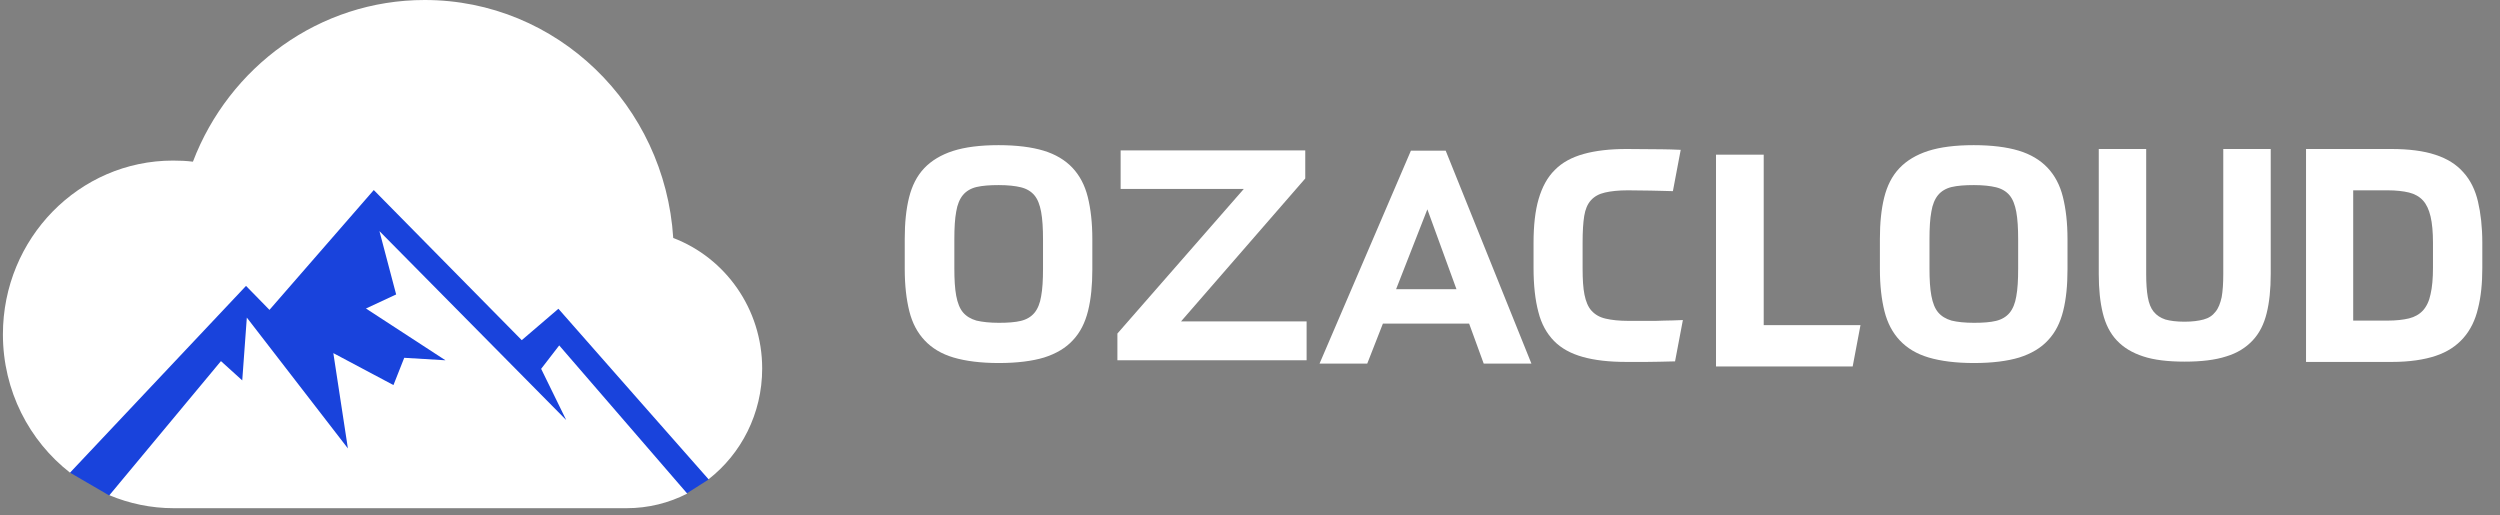 <?xml version="1.0" encoding="utf-8"?>
<svg xmlns="http://www.w3.org/2000/svg" width="194" height="40" viewBox="0 0 194 40" fill="none">
<rect x="0" y="0" width="194" height="40" fill="#808080" stroke="none"/>
<g clip-path="url(#clip0_1_12578)">
<path d="M101.393 24.964V27.956H86.71V25.883L96.519 14.662H86.961V11.669H101.288V13.85L91.646 24.943H101.393V24.964Z" fill="white"/>
<path d="M114.005 25.114H107.312L106.099 28.213H102.397L109.487 11.691H112.185L118.837 28.213H115.135L114.005 25.114ZM113.022 22.442L110.763 16.244L108.337 22.442H113.022Z" fill="white"/>
<path d="M77.508 28.171C76.106 28.171 74.935 28.021 73.994 27.743C73.053 27.465 72.321 27.017 71.756 26.418C71.191 25.819 70.794 25.071 70.564 24.152C70.334 23.233 70.208 22.143 70.208 20.882V18.531C70.208 17.313 70.313 16.244 70.543 15.325C70.773 14.406 71.15 13.658 71.714 13.059C72.279 12.461 73.032 12.012 73.952 11.713C74.893 11.413 76.065 11.264 77.487 11.264C78.888 11.264 80.059 11.413 80.98 11.691C81.9 11.969 82.653 12.418 83.218 13.016C83.782 13.615 84.18 14.363 84.41 15.282C84.64 16.201 84.765 17.291 84.765 18.552V20.903C84.765 22.143 84.661 23.212 84.431 24.131C84.201 25.05 83.824 25.798 83.26 26.397C82.716 26.995 81.963 27.444 81.022 27.743C80.101 28.021 78.93 28.171 77.508 28.171ZM77.508 25.05C78.219 25.05 78.784 25.007 79.223 24.9C79.662 24.794 80.018 24.58 80.269 24.28C80.52 23.981 80.708 23.532 80.791 22.998C80.896 22.442 80.938 21.737 80.938 20.839V18.595C80.938 17.719 80.896 17.013 80.791 16.436C80.687 15.88 80.52 15.453 80.269 15.154C80.018 14.854 79.662 14.641 79.223 14.534C78.784 14.427 78.219 14.363 77.508 14.363C76.797 14.363 76.232 14.406 75.772 14.513C75.333 14.619 74.977 14.833 74.726 15.132C74.475 15.432 74.287 15.88 74.203 16.415C74.099 16.971 74.057 17.676 74.057 18.574V20.818C74.057 21.694 74.099 22.4 74.203 22.955C74.308 23.511 74.475 23.939 74.726 24.238C74.977 24.537 75.333 24.751 75.772 24.879C76.232 24.986 76.817 25.05 77.508 25.05Z" fill="white"/>
<path d="M128.959 11.584C129.378 11.584 129.88 11.605 130.423 11.627L129.817 14.833C129.273 14.811 128.687 14.811 128.081 14.79C127.474 14.79 126.889 14.769 126.324 14.769C125.592 14.769 125.006 14.833 124.546 14.94C124.086 15.046 123.73 15.239 123.459 15.538C123.187 15.837 123.019 16.244 122.936 16.756C122.852 17.269 122.81 17.975 122.81 18.808V20.839C122.81 21.672 122.852 22.356 122.956 22.869C123.061 23.382 123.228 23.81 123.5 24.109C123.772 24.408 124.128 24.622 124.609 24.729C125.069 24.836 125.655 24.9 126.387 24.9C126.617 24.9 126.868 24.9 127.14 24.9C127.411 24.9 127.683 24.9 128.018 24.9C128.332 24.9 128.708 24.9 129.127 24.879C129.544 24.879 130.026 24.857 130.591 24.836L129.984 28.042C129.064 28.063 128.311 28.085 127.767 28.085C127.223 28.085 126.7 28.085 126.198 28.085C124.86 28.085 123.751 27.956 122.831 27.7C121.911 27.444 121.158 27.037 120.593 26.46C120.028 25.883 119.61 25.135 119.38 24.216C119.129 23.276 119.003 22.143 119.003 20.775V18.851C119.003 17.505 119.129 16.35 119.401 15.431C119.673 14.512 120.07 13.764 120.656 13.187C121.22 12.61 121.973 12.204 122.894 11.947C123.814 11.691 124.923 11.562 126.219 11.562L128.959 11.584Z" fill="white"/>
<path d="M136.864 12V25.23H144.374L143.768 28.437H133.162V12H136.864Z" fill="white"/>
<path d="M153.179 28.171C151.778 28.171 150.607 28.021 149.666 27.743C148.724 27.465 147.992 27.017 147.427 26.418C146.863 25.819 146.466 25.071 146.235 24.152C146.005 23.233 145.88 22.143 145.88 20.882V18.531C145.88 17.313 145.985 16.244 146.214 15.325C146.444 14.406 146.821 13.658 147.386 13.059C147.951 12.461 148.703 12.012 149.623 11.713C150.565 11.413 151.736 11.264 153.159 11.264C154.56 11.264 155.73 11.413 156.652 11.691C157.572 11.969 158.324 12.418 158.889 13.016C159.454 13.615 159.852 14.363 160.081 15.282C160.311 16.201 160.438 17.291 160.438 18.552V20.903C160.438 22.143 160.333 23.212 160.102 24.131C159.872 25.05 159.496 25.798 158.932 26.397C158.387 26.995 157.635 27.444 156.693 27.743C155.773 28.021 154.601 28.171 153.179 28.171ZM153.179 25.05C153.89 25.05 154.456 25.007 154.894 24.9C155.334 24.794 155.689 24.58 155.941 24.28C156.191 23.981 156.379 23.532 156.463 22.998C156.568 22.442 156.609 21.737 156.609 20.839V18.595C156.609 17.719 156.568 17.013 156.463 16.436C156.359 15.88 156.191 15.453 155.941 15.154C155.689 14.854 155.334 14.641 154.894 14.534C154.456 14.427 153.89 14.363 153.179 14.363C152.469 14.363 151.903 14.406 151.444 14.513C151.004 14.619 150.649 14.833 150.398 15.132C150.147 15.432 149.959 15.88 149.875 16.415C149.77 16.971 149.728 17.676 149.728 18.574V20.818C149.728 21.694 149.77 22.4 149.875 22.955C149.979 23.511 150.147 23.939 150.398 24.238C150.649 24.537 151.004 24.751 151.444 24.879C151.883 24.986 152.469 25.05 153.179 25.05Z" fill="white"/>
<path d="M162.843 11.562H166.544V21.288C166.544 21.993 166.587 22.592 166.671 23.062C166.753 23.532 166.901 23.917 167.13 24.195C167.361 24.473 167.653 24.665 168.03 24.793C168.406 24.9 168.908 24.964 169.515 24.964C170.121 24.964 170.603 24.9 171 24.793C171.397 24.686 171.69 24.494 171.92 24.195C172.151 23.917 172.297 23.532 172.401 23.062C172.485 22.592 172.526 21.993 172.526 21.288V11.562H176.208V21.266C176.208 22.442 176.103 23.468 175.894 24.301C175.685 25.156 175.329 25.862 174.806 26.418C174.284 26.973 173.614 27.401 172.757 27.657C171.899 27.935 170.832 28.063 169.535 28.063C168.239 28.063 167.151 27.935 166.315 27.657C165.458 27.379 164.788 26.973 164.266 26.418C163.742 25.862 163.387 25.156 163.178 24.301C162.969 23.447 162.864 22.442 162.864 21.266V11.562H162.843Z" fill="white"/>
<path d="M178.969 11.562H185.558C186.938 11.562 188.088 11.712 188.987 12.011C189.908 12.311 190.619 12.759 191.163 13.379C191.707 13.978 192.083 14.747 192.292 15.645C192.502 16.543 192.627 17.611 192.627 18.83V20.796C192.627 21.993 192.523 23.04 192.292 23.938C192.083 24.836 191.707 25.605 191.163 26.225C190.619 26.845 189.909 27.315 189.009 27.614C188.11 27.914 186.979 28.085 185.621 28.085H178.948V11.562H178.969ZM182.608 24.879H185.285C185.934 24.879 186.498 24.814 186.938 24.708C187.377 24.601 187.754 24.387 188.026 24.088C188.297 23.788 188.506 23.361 188.612 22.827C188.737 22.292 188.799 21.608 188.799 20.775V18.851C188.799 18.017 188.737 17.334 188.612 16.799C188.485 16.265 188.297 15.859 188.026 15.559C187.754 15.26 187.377 15.046 186.938 14.94C186.498 14.833 185.934 14.769 185.285 14.769H182.608V24.879Z" fill="white"/>
<path d="M5.434 36.678L14.239 19.3L35.029 9.511L54.669 28.919L54.983 37.212L53.267 38.302L8.446 38.431L5.434 36.678Z" fill="#1943DC"/>
<path d="M52.243 18.467C51.594 8.165 43.228 0 32.959 0C24.78 0 17.774 5.194 14.971 12.547C14.469 12.482 13.946 12.461 13.424 12.461C6.145 12.461 0.226 18.489 0.226 25.948C0.226 30.33 2.276 34.22 5.434 36.678L11.457 30.287L19.091 22.186L20.911 24.046L29.005 14.748L40.488 26.397L43.333 23.96L50.235 31.805L54.983 37.191C57.513 35.224 59.145 32.104 59.145 28.599C59.145 23.96 56.279 20.006 52.243 18.467Z" fill="white"/>
<path d="M41.993 28.621L43.938 32.596L29.444 17.934L30.741 22.85L28.398 23.94L34.568 27.958L31.368 27.766L30.532 29.882L25.867 27.402L26.997 34.798L19.154 24.645L18.798 29.518L17.146 28.022L8.487 38.431C10.035 39.073 11.708 39.436 13.486 39.436H31.64H34.422H48.623C50.318 39.436 51.907 39.03 53.33 38.303L43.395 26.804L41.993 28.621Z" fill="white"/>
</g>
<defs>
<clipPath id="clip0_1_12578">
<rect width="193.548" height="40" fill="white" transform="translate(0.226)"/>
</clipPath>
</defs>
</svg>